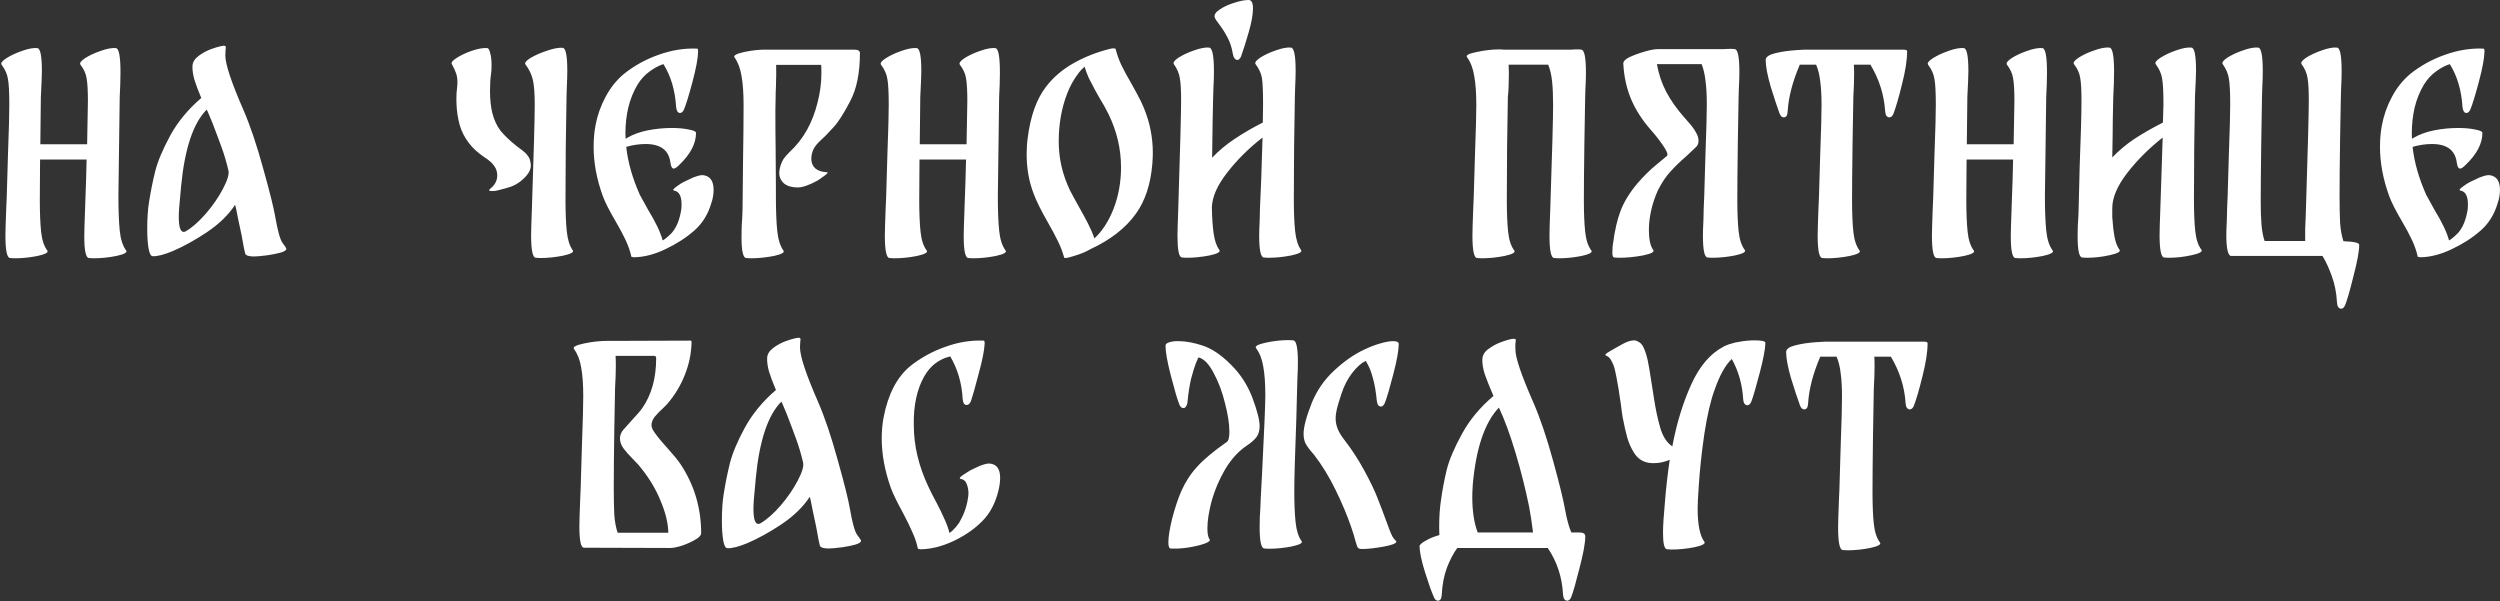 <?xml version="1.0" encoding="UTF-8"?> <svg xmlns="http://www.w3.org/2000/svg" width="1327" height="319" viewBox="0 0 1327 319" fill="none"><rect x="0" y="0" width="1327" height="319" fill="#333333" stroke="none"/><path d="M66.972 132.984C67.704 133.99 65.966 134.951 61.757 135.866C57.64 136.689 53.569 137.101 49.543 137.101L47.21 136.964C45.563 136.872 44.74 133.03 44.74 125.436C44.74 123.24 44.877 118.437 45.151 111.026C45.609 98.949 45.883 90.166 45.975 84.676H21.272C21.18 91.263 21.135 98.4 21.135 106.085C21.135 112.947 21.363 118.574 21.821 122.966C22.278 127.357 23.376 130.697 25.114 132.984C25.846 133.99 24.108 134.951 19.899 135.866C15.782 136.689 11.711 137.101 7.685 137.101L5.352 136.964C3.705 136.872 2.882 132.892 2.882 125.024C2.882 122.828 3.019 118.162 3.294 111.026L3.568 104.713C3.66 101.328 3.888 93.551 4.254 81.382C4.712 69.214 4.941 60.659 4.941 55.719C4.941 49.223 4.712 44.694 4.254 42.132C3.888 39.479 2.745 36.871 0.823 34.31C0.274 33.486 1.144 32.343 3.431 30.879C5.718 29.415 8.463 28.134 11.665 27.036C14.959 25.847 17.658 25.343 19.762 25.526C21.409 25.618 22.233 29.689 22.233 37.741C22.233 39.662 22.049 44.282 21.684 51.602L21.409 76.579H46.249L46.661 53.66C46.661 48.079 46.432 44.054 45.975 41.583C45.609 39.113 44.511 36.688 42.681 34.31C42.132 33.486 42.956 32.343 45.151 30.879C47.439 29.415 50.183 28.134 53.386 27.036C56.679 25.847 59.378 25.343 61.483 25.526C63.13 25.618 63.953 29.918 63.953 38.427C63.953 41.995 63.816 46.387 63.541 51.602L62.855 104.027C62.855 111.529 63.084 117.613 63.541 122.279C63.999 126.945 65.142 130.514 66.972 132.984ZM146.084 115.006C147.365 122.417 148.645 127.037 149.926 128.867C151.299 130.697 151.985 131.749 151.985 132.023C152.076 132.755 151.07 133.441 148.966 134.082C146.953 134.631 144.711 135.088 142.241 135.454C138.764 135.912 136.294 136.14 134.83 136.14C132.085 136.14 130.53 135.637 130.164 134.631C129.89 133.899 129.249 130.651 128.243 124.887C127.785 122.691 127.145 119.672 126.321 115.829C125.589 111.895 125.086 109.516 124.812 108.693C121.244 114.091 116.257 118.94 109.853 123.24C103.54 127.449 97.501 130.788 91.737 133.258C87.163 135.18 83.594 136.095 81.033 136.003C80.026 135.912 79.294 134.494 78.837 131.749C78.379 129.004 78.151 125.619 78.151 121.593C78.151 115.829 78.471 111.026 79.111 107.183C80.026 101.419 81.124 95.975 82.405 90.852C83.686 85.728 86.293 79.507 90.228 72.187C94.253 64.776 99.789 58.052 106.833 52.013C105.187 48.079 103.951 44.785 103.128 42.132C102.396 39.388 102.076 37.009 102.167 34.996C102.259 32.983 103.357 31.199 105.461 29.643C107.565 28.088 109.761 26.899 112.049 26.075C113.787 25.435 115.434 24.932 116.989 24.566C118.544 24.2 119.459 24.2 119.734 24.566C119.917 24.84 119.917 25.481 119.734 26.487C119.642 27.494 119.597 28.454 119.597 29.369C119.597 34.035 122.799 43.688 129.203 58.326C132.772 66.561 136.248 76.853 139.633 89.205C143.11 101.556 145.26 110.157 146.084 115.006ZM98.736 122.691C102.03 120.77 105.553 117.659 109.304 113.359C113.055 108.967 116.074 104.576 118.362 100.184C120.74 95.701 121.701 92.453 121.244 90.44C120.146 85.865 118.956 81.84 117.675 78.363C116.394 74.795 114.748 70.403 112.735 65.188L110.676 60.248C110.31 59.333 109.99 58.647 109.715 58.189C102.579 65.326 98.05 78.866 96.129 98.812L95.854 101.968C95.214 108.19 94.894 112.535 94.894 115.006C94.894 120.404 95.763 123.103 97.501 123.103C97.959 123.103 98.371 122.966 98.736 122.691ZM304.008 132.847C304.74 133.853 303.002 134.814 298.793 135.729C294.676 136.552 290.651 136.964 286.716 136.964L284.383 136.827C282.736 136.735 281.913 132.755 281.913 124.887C281.913 122.691 282.05 118.025 282.325 110.889C283.331 81.154 283.834 62.718 283.834 55.582C283.834 49.726 283.514 45.38 282.874 42.544C282.233 39.616 280.907 36.826 278.894 34.172C278.345 33.349 279.26 32.205 281.639 30.741C284.109 29.278 287.037 27.997 290.422 26.899C293.807 25.709 296.552 25.206 298.656 25.389C300.303 25.481 301.126 29.552 301.126 37.603C301.126 39.982 301.035 43.001 300.852 46.661L300.715 51.464C300.623 58.326 300.486 67.384 300.303 78.638C300.211 89.891 300.166 99.04 300.166 106.085C300.166 112.856 300.394 118.437 300.852 122.828C301.309 127.22 302.362 130.559 304.008 132.847ZM274.228 77.54C274.777 77.997 275.692 78.683 276.972 79.598C278.253 80.513 279.26 81.474 279.992 82.48C280.815 83.487 281.318 84.585 281.501 85.774C281.684 86.689 281.776 87.375 281.776 87.833C281.776 90.577 279.9 93.414 276.149 96.341C274.777 97.439 273.13 98.354 271.208 99.086C269.287 99.727 267 100.367 264.347 101.007C263.523 101.282 262.425 101.419 261.053 101.419C260.138 101.419 259.68 101.282 259.68 101.007C259.68 100.641 259.955 100.276 260.504 99.909C262.791 98.08 263.935 95.792 263.935 93.048C263.935 91.218 263.432 89.617 262.425 88.244C261.419 86.597 259.497 84.905 256.661 83.166L254.328 81.382C251.583 79.278 249.25 76.716 247.329 73.697C245.408 70.678 244.081 67.338 243.349 63.679C242.617 60.202 242.251 56.496 242.251 52.562C242.251 50.184 242.388 48.033 242.663 46.112C242.754 45.472 242.8 44.602 242.8 43.505C242.8 41.858 242.571 40.348 242.114 38.976C241.657 37.603 240.925 36.002 239.918 34.172C239.278 33.349 240.101 32.205 242.388 30.741C244.676 29.278 247.421 27.997 250.623 26.899C253.916 25.801 256.615 25.343 258.72 25.526C259.36 25.709 259.863 26.624 260.229 28.271C260.687 29.918 260.916 31.977 260.916 34.447C260.916 36.551 260.824 38.152 260.641 39.25C260.275 41.721 260.092 44.694 260.092 48.171C260.092 52.745 260.504 56.679 261.327 59.973C262.242 63.633 263.706 66.789 265.719 69.443C267.823 72.004 270.66 74.703 274.228 77.54ZM373.702 93.048C377.087 93.688 378.78 96.25 378.78 100.733C378.78 103.203 378.368 105.582 377.545 107.869C375.806 113.816 372.787 118.665 368.487 122.417C364.095 126.259 358.972 129.553 353.116 132.298C347.352 135.043 341.863 136.461 336.648 136.552C336.282 136.552 336.007 136.506 335.824 136.415C335.367 136.415 335.138 136.369 335.138 136.278C334.497 133.35 333.491 130.422 332.119 127.494C330.746 124.567 328.962 121.227 326.766 117.476C323.381 111.712 321.094 107.183 319.904 103.889C316.702 95.015 315.101 86.369 315.101 77.951C315.101 73.926 315.421 70.175 316.062 66.698C317.068 61.3 318.852 56.222 321.414 51.464C323.976 46.615 327.224 42.544 331.158 39.25C336.648 34.859 342.778 31.473 349.548 29.095C356.41 26.624 363.226 25.526 369.996 25.801C370.362 25.801 370.545 26.213 370.545 27.036V27.585C370.454 31.062 369.447 36.414 367.526 43.642C365.605 50.778 364.141 55.536 363.135 57.915C362.586 59.287 361.854 59.973 360.939 59.973C360.39 59.973 359.932 59.699 359.566 59.15C359.2 58.509 358.972 57.686 358.88 56.679C358.331 47.896 356.09 40.348 352.155 34.035C349.777 34.767 347.352 36.048 344.882 37.878C342.412 39.616 340.261 41.949 338.432 44.877C336.236 48.537 334.589 52.608 333.491 57.091C332.485 61.483 331.981 65.966 331.981 70.541C331.981 72.004 332.027 73.057 332.119 73.697L332.942 73.148C336.053 71.318 339.713 69.992 343.921 69.168C348.13 68.345 352.338 67.933 356.547 67.933C360.115 67.933 363.135 68.207 365.605 68.757C368.167 69.214 369.447 69.809 369.447 70.541C369.447 76.213 366.474 81.886 360.527 87.558C359.246 88.839 358.285 89.479 357.645 89.479C356.73 89.479 356.135 88.427 355.861 86.323C355.037 79.736 350.646 76.442 342.686 76.442C339.392 76.442 335.961 76.945 332.393 77.951C333.308 86.186 335.733 94.695 339.667 103.478L344.058 111.438C348.084 118.025 350.646 123.423 351.744 127.632C352.933 126.991 354.534 125.665 356.547 123.652C359.109 120.724 360.801 116.561 361.625 111.163C361.716 110.614 361.762 109.699 361.762 108.418C361.762 104.027 360.436 101.602 357.782 101.145C356.959 100.962 357.371 100.276 359.017 99.086C360.756 97.805 362.037 96.982 362.86 96.616C363.318 96.433 364.278 95.975 365.742 95.243C367.297 94.42 368.761 93.825 370.134 93.459C371.506 93.002 372.695 92.865 373.702 93.048ZM438.883 91.401C439.706 91.492 439.203 92.178 437.373 93.459C435.635 94.74 434.445 95.564 433.805 95.93C429.413 98.308 425.936 99.498 423.375 99.498C420.355 99.498 417.977 98.812 416.238 97.439C414.5 95.975 413.631 94.054 413.631 91.675C413.631 90.669 413.859 89.388 414.317 87.833C414.774 86.46 415.323 85.271 415.964 84.264C416.696 83.258 417.702 82.114 418.983 80.833C422.734 77.357 425.845 73.423 428.315 69.031C430.785 64.548 432.661 59.699 433.942 54.484C435.314 49.269 436.001 44.008 436.001 38.701C436.001 36.78 435.955 35.362 435.863 34.447H411.984C412.075 37.375 412.03 41.492 411.847 46.798C411.755 48.079 411.709 49.68 411.709 51.602L411.572 58.601C411.572 67.11 411.618 73.88 411.709 78.912L411.847 99.361V104.027C411.847 111.529 412.075 117.613 412.533 122.279C412.99 126.945 414.088 130.514 415.827 132.984C416.65 133.99 414.957 134.951 410.749 135.866C406.54 136.689 402.423 137.101 398.397 137.101L396.064 136.964C394.417 136.872 393.594 133.121 393.594 125.71C393.594 121.776 393.731 118.162 394.006 114.869L394.143 111.026C394.234 104.072 394.326 95.198 394.417 84.402C394.6 73.514 394.692 63.953 394.692 55.719C394.692 49.406 394.326 44.282 393.594 40.348C392.953 36.322 391.718 33.029 389.888 30.467C389.157 29.461 390.895 28.5 395.104 27.585C399.404 26.67 403.521 26.258 407.455 26.35H452.469H453.293C455.397 26.35 456.449 26.945 456.449 28.134C456.449 38.747 454.711 47.301 451.234 53.797C447.849 60.293 444.921 64.868 442.451 67.521C439.98 70.175 438.517 71.73 438.059 72.187L435.863 74.246C433.85 76.076 432.478 77.768 431.746 79.324C431.014 80.879 430.648 82.526 430.648 84.264C430.648 86.369 431.334 88.061 432.707 89.342C434.171 90.623 436.229 91.309 438.883 91.401ZM533.77 132.984C534.502 133.99 532.764 134.951 528.555 135.866C524.438 136.689 520.366 137.101 516.341 137.101L514.008 136.964C512.361 136.872 511.537 133.03 511.537 125.436C511.537 123.24 511.675 118.437 511.949 111.026C512.407 98.949 512.681 90.166 512.772 84.676H488.07C487.978 91.263 487.932 98.4 487.932 106.085C487.932 112.947 488.161 118.574 488.619 122.966C489.076 127.357 490.174 130.697 491.912 132.984C492.644 133.99 490.906 134.951 486.697 135.866C482.58 136.689 478.509 137.101 474.483 137.101L472.15 136.964C470.503 136.872 469.68 132.892 469.68 125.024C469.68 122.828 469.817 118.162 470.091 111.026L470.366 104.713C470.457 101.328 470.686 93.551 471.052 81.382C471.51 69.214 471.738 60.659 471.738 55.719C471.738 49.223 471.51 44.694 471.052 42.132C470.686 39.479 469.542 36.871 467.621 34.31C467.072 33.486 467.941 32.343 470.229 30.879C472.516 29.415 475.261 28.134 478.463 27.036C481.757 25.847 484.456 25.343 486.56 25.526C488.207 25.618 489.03 29.689 489.03 37.741C489.03 39.662 488.847 44.282 488.481 51.602L488.207 76.579H513.047L513.459 53.66C513.459 48.079 513.23 44.054 512.772 41.583C512.407 39.113 511.309 36.688 509.479 34.31C508.93 33.486 509.753 32.343 511.949 30.879C514.236 29.415 516.981 28.134 520.183 27.036C523.477 25.847 526.176 25.343 528.28 25.526C529.927 25.618 530.751 29.918 530.751 38.427C530.751 41.995 530.613 46.387 530.339 51.602L529.653 104.027C529.653 111.529 529.882 117.613 530.339 122.279C530.796 126.945 531.94 130.514 533.77 132.984ZM607.255 57.503C610.365 65.097 611.921 73.011 611.921 81.245C611.921 82.618 611.829 84.585 611.646 87.146C610.731 97.851 607.849 106.588 603 113.359C597.511 121.044 589.414 127.357 578.709 132.298C576.422 133.67 573.54 134.86 570.063 135.866C566.678 136.964 564.939 137.238 564.848 136.689C564.025 133.67 562.927 130.788 561.554 128.043C560.182 125.207 558.398 121.868 556.202 118.025C552.634 111.804 550.118 106.726 548.654 102.792C546.184 96.387 544.948 89.434 544.948 81.931C544.948 78.729 545.131 75.847 545.497 73.285C546.961 61.574 550.255 52.425 555.379 45.838C559.221 40.897 564.07 36.78 569.926 33.486C575.781 30.192 582.186 27.677 589.139 25.938C589.871 25.755 590.42 25.664 590.786 25.664C591.609 25.664 592.067 25.755 592.158 25.938C592.89 28.866 593.897 31.702 595.178 34.447C596.459 37.1 598.288 40.485 600.667 44.602C601.125 45.426 602.085 47.164 603.549 49.818C605.013 52.471 606.248 55.033 607.255 57.503ZM591.061 110.889C593.714 104.027 595.04 96.662 595.04 88.793C595.04 79.004 592.799 69.534 588.316 60.385C586.852 57.457 585.342 54.758 583.787 52.288C583.421 51.647 582.597 50.184 581.317 47.896C580.036 45.517 578.892 43.322 577.886 41.309C576.971 39.205 576.239 37.237 575.69 35.407C574.5 36.414 573.494 37.466 572.671 38.564C570.017 42.041 567.959 45.7 566.495 49.543C563.476 57.32 561.966 65.829 561.966 75.069C561.966 84.127 563.979 92.819 568.004 101.145C568.736 102.609 570.429 105.719 573.082 110.477C574.546 113.039 576.01 115.738 577.474 118.574C578.938 121.41 580.081 124.063 580.905 126.534C585.022 122.783 588.407 117.568 591.061 110.889ZM654.377 28.546C653.828 25.16 652.867 22.233 651.495 19.762C650.214 17.292 648.658 14.868 646.829 12.489C645.731 11.116 645.044 10.018 644.77 9.195C644.404 7.823 645.273 6.45 647.377 5.078C649.482 3.614 652.044 2.425 655.063 1.51C658.082 0.503 660.644 7.39767e-05 662.748 7.39767e-05C664.304 7.39767e-05 665.081 1.464 665.081 4.392C665.081 7.594 664.349 11.757 662.885 16.88C661.422 22.004 660.049 26.35 658.768 29.918C658.219 31.199 657.533 31.839 656.71 31.839C656.252 31.839 655.795 31.565 655.337 31.016C654.88 30.467 654.56 29.643 654.377 28.546ZM690.608 132.709C691.339 133.716 689.601 134.677 685.392 135.591C681.275 136.415 677.204 136.827 673.178 136.827L670.845 136.689C669.198 136.598 668.375 132.709 668.375 125.024C668.375 123.011 668.466 120.267 668.649 116.79L668.787 110.751C669.244 101.968 669.702 89.388 670.159 73.011C662.84 78.683 656.572 84.905 651.357 91.675C646.142 98.354 643.443 104.484 643.26 110.065C643.352 115.555 643.672 120.221 644.221 124.063C644.77 127.815 645.776 130.697 647.24 132.709C647.972 133.716 646.234 134.677 642.025 135.591C637.817 136.415 633.745 136.827 629.811 136.827L627.478 136.689C626.563 136.598 625.923 135.546 625.557 133.533C625.191 131.52 625.008 128.73 625.008 125.161C625.008 122.966 625.145 118.162 625.419 110.751C626.426 79.004 626.929 59.836 626.929 53.248C626.929 47.759 626.7 43.825 626.243 41.446C625.877 38.976 624.825 36.505 623.086 34.035C622.537 33.212 623.361 32.068 625.557 30.604C627.844 29.14 630.589 27.859 633.791 26.762C637.085 25.572 639.784 25.069 641.888 25.252C643.535 25.526 644.358 29.781 644.358 38.015C644.358 40.394 644.267 43.322 644.084 46.798L643.947 51.327C643.764 56.817 643.581 67.613 643.398 83.715C646.874 80.056 650.808 76.762 655.2 73.834C659.683 70.815 664.715 67.887 670.296 65.051L670.434 55.444C670.434 48.857 670.251 44.282 669.885 41.721C669.519 39.159 668.375 36.597 666.454 34.035C665.905 33.212 666.728 32.068 668.924 30.604C671.211 29.14 673.956 27.859 677.158 26.762C680.452 25.572 683.151 25.069 685.255 25.252C686.902 25.435 687.726 29.552 687.726 37.603C687.726 39.982 687.634 43.001 687.451 46.661L687.314 51.327C687.222 58.189 687.085 67.247 686.902 78.5C686.811 89.754 686.765 98.903 686.765 105.948C686.765 112.718 686.994 118.299 687.451 122.691C687.909 127.083 688.961 130.422 690.608 132.709ZM844.697 132.984C845.429 133.99 843.691 134.951 839.482 135.866C835.365 136.689 831.294 137.101 827.268 137.101L824.935 136.964C823.288 136.872 822.465 132.892 822.465 125.024C822.465 122.828 822.602 118.162 822.876 111.026C823.883 81.291 824.386 62.855 824.386 55.719C824.386 50.687 824.203 46.478 823.837 43.093C823.471 39.708 822.785 36.78 821.778 34.31H800.781L800.918 38.701C800.918 43.825 800.735 48.125 800.369 51.602C800.278 58.372 800.14 67.384 799.957 78.638C799.866 89.8 799.82 98.949 799.82 106.085C799.82 112.947 800.049 118.574 800.506 122.966C800.964 127.357 802.062 130.697 803.8 132.984C804.532 133.99 802.794 134.951 798.585 135.866C794.468 136.689 790.397 137.101 786.371 137.101L784.038 136.964C782.391 136.872 781.568 132.892 781.568 125.024C781.568 122.828 781.705 118.162 781.979 111.026L782.254 104.713C782.345 101.328 782.574 93.551 782.94 81.382C783.397 69.214 783.626 60.659 783.626 55.719C783.626 49.497 783.26 44.374 782.528 40.348C781.888 36.322 780.607 32.983 778.686 30.33C777.954 29.323 779.692 28.408 783.901 27.585C788.109 26.67 792.181 26.213 796.115 26.213L798.448 26.35H834.404C835.045 26.258 835.914 26.213 837.012 26.213C838.11 26.213 838.887 26.258 839.345 26.35C840.992 26.441 841.815 30.513 841.815 38.564C841.815 40.943 841.724 43.779 841.541 47.073L841.403 51.602C841.312 54.529 841.175 62.581 840.992 75.756C840.809 88.839 840.717 98.949 840.717 106.085C840.717 112.947 840.946 118.574 841.403 122.966C841.861 127.357 842.959 130.697 844.697 132.984ZM926.145 132.709C926.877 133.716 925.138 134.677 920.93 135.591C916.813 136.415 912.741 136.827 908.716 136.827L906.383 136.689C904.736 136.598 903.912 132.709 903.912 125.024C903.912 123.011 904.004 120.267 904.187 116.79L904.324 110.751L904.598 104.438C904.69 101.053 904.919 93.276 905.285 81.108C905.742 68.939 905.971 60.385 905.971 55.444C905.971 50.504 905.742 46.341 905.285 42.956C904.919 39.57 904.232 36.597 903.226 34.035H879.484C880.399 39.25 882.046 44.145 884.424 48.72C886.803 53.203 889.914 57.64 893.757 62.032C894.214 62.581 895.175 63.679 896.639 65.326C898.103 66.972 899.292 68.619 900.207 70.266C901.122 71.821 901.579 73.285 901.579 74.658C901.579 76.03 901.168 77.128 900.344 77.951C899.978 78.317 898.286 79.918 895.266 82.755C891.881 85.683 888.999 88.473 886.62 91.126C884.241 93.688 882.046 96.982 880.033 101.007C878.477 104.393 877.288 107.915 876.465 111.575C875.641 115.234 875.229 118.711 875.229 122.005C875.229 127.037 876.007 130.605 877.563 132.709C878.294 133.716 876.465 134.677 872.073 135.591C867.681 136.415 863.427 136.827 859.31 136.827L856.977 136.689C856.062 136.689 855.696 135.5 855.879 133.121C855.879 131.657 855.97 130.468 856.153 129.553C857.068 122.417 858.441 116.47 860.27 111.712C862.192 106.863 865.12 102.105 869.054 97.439C872.347 93.597 875.733 90.257 879.209 87.421C882.686 84.585 884.562 83.029 884.836 82.755C885.477 82.023 884.79 80.193 882.778 77.265C880.765 74.338 878.615 71.593 876.327 69.031C871.661 63.724 868.139 58.235 865.76 52.562C863.381 46.89 862.009 40.623 861.643 33.761C861.551 32.205 863.61 30.65 867.819 29.095C872.027 27.539 875.458 26.579 878.111 26.213C878.843 26.121 879.438 26.075 879.896 26.075C880.353 26.075 880.628 26.075 880.719 26.075H915.166C915.989 25.984 917.179 25.938 918.734 25.938C919.649 25.938 920.335 25.984 920.793 26.075C922.439 26.167 923.263 30.238 923.263 38.29C923.263 40.668 923.171 43.505 922.988 46.798L922.851 51.327C922.76 54.255 922.622 62.306 922.439 75.481C922.256 88.564 922.165 98.674 922.165 105.811C922.165 112.673 922.394 118.299 922.851 122.691C923.309 127.083 924.407 130.422 926.145 132.709ZM1010.24 26.35C1011.61 26.35 1012.3 26.624 1012.3 27.173C1012.3 31.839 1011.38 37.741 1009.55 44.877C1007.82 51.922 1006.31 57.091 1005.03 60.385C1004.48 61.666 1003.74 62.306 1002.83 62.306C1002.28 62.306 1001.78 62.032 1001.32 61.483C1000.95 60.934 1000.73 60.11 1000.63 59.013C1000.09 50.321 997.478 42.087 992.812 34.31H984.028C984.12 35.408 984.166 37.1 984.166 39.388C984.166 42.59 984.028 46.661 983.754 51.602C983.662 54.529 983.525 62.581 983.342 75.756C983.159 88.839 983.068 98.949 983.068 106.085C983.068 112.947 983.296 118.574 983.754 122.966C984.211 127.357 985.309 130.697 987.048 132.984C987.78 133.99 986.041 134.951 981.833 135.866C977.715 136.689 973.644 137.101 969.618 137.101L967.285 136.964C965.638 136.872 964.815 132.892 964.815 125.024C964.815 122.828 964.952 118.162 965.227 111.026L965.501 104.713C965.593 101.328 965.821 93.551 966.187 81.382C966.645 69.214 966.874 60.659 966.874 55.719C966.874 50.687 966.645 46.524 966.187 43.23C965.821 39.845 965.089 36.871 963.992 34.31H955.346C951.503 43.276 949.353 51.51 948.895 59.013C948.804 61.208 948.118 62.306 946.837 62.306C945.922 62.306 945.19 61.666 944.641 60.385C943.269 56.634 941.667 51.785 939.838 45.838C938.099 39.799 937.23 35.133 937.23 31.839C937.23 30.284 938.877 29.095 942.171 28.271C945.464 27.448 949.17 26.899 953.287 26.624C957.404 26.35 959.463 26.258 959.463 26.35H1010.24ZM1089.56 132.984C1090.29 133.99 1088.55 134.951 1084.34 135.866C1080.23 136.689 1076.15 137.101 1072.13 137.101L1069.8 136.964C1068.15 136.872 1067.33 133.03 1067.33 125.436C1067.33 123.24 1067.46 118.437 1067.74 111.026C1068.19 98.949 1068.47 90.166 1068.56 84.676H1043.86C1043.77 91.263 1043.72 98.4 1043.72 106.085C1043.72 112.947 1043.95 118.574 1044.41 122.966C1044.86 127.357 1045.96 130.697 1047.7 132.984C1048.43 133.99 1046.69 134.951 1042.49 135.866C1038.37 136.689 1034.3 137.101 1030.27 137.101L1027.94 136.964C1026.29 136.872 1025.47 132.892 1025.47 125.024C1025.47 122.828 1025.61 118.162 1025.88 111.026L1026.15 104.713C1026.25 101.328 1026.47 93.551 1026.84 81.382C1027.3 69.214 1027.53 60.659 1027.53 55.719C1027.53 49.223 1027.3 44.694 1026.84 42.132C1026.47 39.479 1025.33 36.871 1023.41 34.31C1022.86 33.486 1023.73 32.343 1026.02 30.879C1028.3 29.415 1031.05 28.134 1034.25 27.036C1037.54 25.847 1040.24 25.343 1042.35 25.526C1043.99 25.618 1044.82 29.689 1044.82 37.741C1044.82 39.662 1044.64 44.282 1044.27 51.602L1043.99 76.579H1068.84L1069.25 53.66C1069.25 48.079 1069.02 44.054 1068.56 41.583C1068.19 39.113 1067.1 36.688 1065.27 34.31C1064.72 33.486 1065.54 32.343 1067.74 30.879C1070.02 29.415 1072.77 28.134 1075.97 27.036C1079.27 25.847 1081.96 25.343 1084.07 25.526C1085.72 25.618 1086.54 29.918 1086.54 38.427C1086.54 41.995 1086.4 46.387 1086.13 51.602L1085.44 104.027C1085.44 111.529 1085.67 117.613 1086.13 122.279C1086.58 126.945 1087.73 130.514 1089.56 132.984ZM1168.53 132.572C1169.26 133.579 1167.53 134.539 1163.32 135.454C1159.2 136.369 1155.13 136.827 1151.1 136.827L1148.77 136.689C1147.12 136.598 1146.3 132.572 1146.3 124.612C1146.3 122.508 1146.44 117.888 1146.71 110.751L1147.95 73.011C1140.63 78.775 1134.31 85.088 1129.01 91.95C1123.79 98.812 1121.19 104.987 1121.19 110.477V115.28C1121.46 119.397 1121.87 122.92 1122.42 125.848C1122.97 128.684 1123.84 130.925 1125.03 132.572C1125.76 133.579 1124.02 134.539 1119.81 135.454C1115.7 136.369 1111.62 136.827 1107.6 136.827L1105.27 136.689C1103.62 136.598 1102.8 132.801 1102.8 125.299C1102.8 121.547 1102.93 118.025 1103.21 114.731L1103.34 110.751C1103.34 109.013 1103.53 101.556 1103.89 88.382C1104.53 71.913 1104.85 60.248 1104.85 53.386C1104.85 47.805 1104.63 43.779 1104.17 41.309C1103.8 38.839 1102.7 36.414 1100.87 34.035C1100.32 33.212 1101.15 32.068 1103.34 30.604C1105.63 29.14 1108.38 27.859 1111.58 26.762C1114.87 25.572 1117.57 25.069 1119.68 25.252C1121.32 25.343 1122.15 29.643 1122.15 38.152C1122.15 41.629 1122.01 45.975 1121.73 51.19C1121.73 51.007 1121.64 55.261 1121.46 63.953C1121.46 68.07 1121.37 74.612 1121.19 83.578C1124.66 79.918 1128.6 76.625 1132.99 73.697C1137.47 70.769 1142.5 67.887 1148.08 65.051L1148.36 55.444C1148.36 48.948 1148.13 44.419 1147.67 41.858C1147.31 39.205 1146.16 36.597 1144.24 34.035C1143.69 33.212 1144.56 32.068 1146.85 30.604C1149.14 29.14 1151.88 27.859 1155.08 26.762C1158.38 25.572 1161.08 25.069 1163.18 25.252C1164.83 25.343 1165.65 29.415 1165.65 37.466C1165.65 39.296 1165.47 43.871 1165.1 51.19C1165.01 57.96 1164.87 66.972 1164.69 78.226C1164.6 89.479 1164.55 98.674 1164.55 105.811C1164.55 112.673 1164.78 118.299 1165.24 122.691C1165.7 126.991 1166.79 130.285 1168.53 132.572ZM1243.9 128.043C1249.48 128.226 1252.27 128.867 1252.27 129.965C1252.27 133.258 1251.27 138.748 1249.26 146.433C1247.33 154.21 1245.87 159.334 1244.86 161.804C1244.31 163.176 1243.58 163.863 1242.67 163.863C1242.12 163.863 1241.62 163.588 1241.16 163.039C1240.79 162.49 1240.56 161.667 1240.47 160.569C1240.2 155.445 1239.28 150.779 1237.73 146.571C1236.26 142.453 1234.62 138.885 1232.79 135.866H1186.4H1184.2C1182.56 135.591 1181.73 131.84 1181.73 124.612C1181.73 122.874 1181.83 120.267 1182.01 116.79L1182.15 110.751L1182.42 104.438C1182.51 101.053 1182.74 93.276 1183.11 81.108C1183.56 68.939 1183.79 60.385 1183.79 55.444C1183.79 48.948 1183.56 44.419 1183.11 41.858C1182.74 39.205 1181.64 36.597 1179.81 34.035C1179.26 33.212 1180.09 32.068 1182.28 30.604C1184.57 29.14 1187.31 27.859 1190.52 26.762C1193.81 25.572 1196.51 25.069 1198.61 25.252C1200.26 25.343 1201.08 29.552 1201.08 37.878C1201.08 40.257 1200.99 43.184 1200.81 46.661L1200.67 51.327C1200.58 54.255 1200.44 62.672 1200.26 76.579C1200.08 90.486 1199.99 100.55 1199.99 106.771C1199.99 111.712 1200.12 115.875 1200.4 119.26C1200.67 122.554 1201.22 125.436 1202.05 127.906H1223.59C1223.5 123.972 1223.59 119.626 1223.87 114.869L1224 110.751C1225.01 79.004 1225.51 59.836 1225.51 53.248C1225.51 47.759 1225.28 43.779 1224.83 41.309C1224.46 38.839 1223.41 36.414 1221.67 34.035C1221.12 33.212 1221.94 32.068 1224.14 30.604C1226.43 29.14 1229.17 27.859 1232.37 26.762C1235.67 25.572 1238.37 25.069 1240.47 25.252C1242.12 25.343 1242.94 29.552 1242.94 37.878C1242.94 40.257 1242.85 43.184 1242.67 46.661L1242.53 51.327C1242.44 54.163 1242.3 61.62 1242.12 73.697C1241.94 85.774 1241.84 95.792 1241.84 103.752C1241.84 109.699 1241.94 114.548 1242.12 118.299C1242.39 122.051 1242.99 125.299 1243.9 128.043ZM1321.91 93.048C1325.29 93.688 1326.98 96.25 1326.98 100.733C1326.98 103.203 1326.57 105.582 1325.75 107.869C1324.01 113.816 1320.99 118.665 1316.69 122.417C1312.3 126.259 1307.18 129.553 1301.32 132.298C1295.56 135.043 1290.07 136.461 1284.85 136.552C1284.49 136.552 1284.21 136.506 1284.03 136.415C1283.57 136.415 1283.34 136.369 1283.34 136.278C1282.7 133.35 1281.69 130.422 1280.32 127.494C1278.95 124.567 1277.17 121.227 1274.97 117.476C1271.59 111.712 1269.3 107.183 1268.11 103.889C1264.91 95.015 1263.3 86.369 1263.3 77.951C1263.3 73.926 1263.63 70.175 1264.27 66.698C1265.27 61.3 1267.06 56.222 1269.62 51.464C1272.18 46.615 1275.43 42.544 1279.36 39.25C1284.85 34.859 1290.98 31.473 1297.75 29.095C1304.61 26.624 1311.43 25.526 1318.2 25.801C1318.57 25.801 1318.75 26.213 1318.75 27.036V27.585C1318.66 31.062 1317.65 36.414 1315.73 43.642C1313.81 50.778 1312.34 55.536 1311.34 57.915C1310.79 59.287 1310.06 59.973 1309.14 59.973C1308.59 59.973 1308.14 59.699 1307.77 59.15C1307.4 58.509 1307.18 57.686 1307.08 56.679C1306.54 47.896 1304.29 40.348 1300.36 34.035C1297.98 34.767 1295.56 36.048 1293.09 37.878C1290.62 39.616 1288.47 41.949 1286.64 44.877C1284.44 48.537 1282.79 52.608 1281.69 57.091C1280.69 61.483 1280.19 65.966 1280.19 70.541C1280.19 72.004 1280.23 73.057 1280.32 73.697L1281.15 73.148C1284.26 71.318 1287.92 69.992 1292.12 69.168C1296.33 68.345 1300.54 67.933 1304.75 67.933C1308.32 67.933 1311.34 68.207 1313.81 68.757C1316.37 69.214 1317.65 69.809 1317.65 70.541C1317.65 76.213 1314.68 81.886 1308.73 87.558C1307.45 88.839 1306.49 89.479 1305.85 89.479C1304.93 89.479 1304.34 88.427 1304.06 86.323C1303.24 79.736 1298.85 76.442 1290.89 76.442C1287.6 76.442 1284.17 76.945 1280.6 77.951C1281.51 86.186 1283.94 94.695 1287.87 103.478L1292.26 111.438C1296.29 118.025 1298.85 123.423 1299.95 127.632C1301.14 126.991 1302.74 125.665 1304.75 123.652C1307.31 120.724 1309.01 116.561 1309.83 111.163C1309.92 110.614 1309.97 109.699 1309.97 108.418C1309.97 104.027 1308.64 101.602 1305.99 101.145C1305.16 100.962 1305.57 100.276 1307.22 99.086C1308.96 97.805 1310.24 96.982 1311.06 96.616C1311.52 96.433 1312.48 95.975 1313.95 95.243C1315.5 94.42 1316.97 93.825 1318.34 93.459C1319.71 93.002 1320.9 92.865 1321.91 93.048ZM361.056 246.126C368.466 257.197 372.172 269.503 372.172 283.043C372.172 284.141 371.12 285.285 369.015 286.474C367.003 287.664 364.67 288.716 362.016 289.631C359.363 290.454 357.259 290.866 355.703 290.866L310.003 290.729C308.356 290.82 307.533 287.023 307.533 279.338C307.533 277.325 307.67 272.751 307.944 265.614L308.219 259.164C308.31 255.87 308.539 248.139 308.905 235.971C309.362 223.802 309.591 215.293 309.591 210.444C309.591 204.04 309.225 198.916 308.493 195.074C307.853 191.139 306.572 187.846 304.651 185.192C303.919 184.186 305.703 183.225 310.003 182.31C314.303 181.396 318.466 180.938 322.492 180.938H327.02L366.682 180.801L367.094 181.213C367.003 187.343 365.813 193.244 363.526 198.916C361.33 204.589 358.174 209.804 354.056 214.561L352.135 216.483C350.214 218.221 348.658 219.822 347.469 221.286C346.371 222.75 345.822 224.214 345.822 225.678C345.822 226.41 346.051 227.233 346.508 228.148C347.881 230.435 350.397 233.592 354.056 237.618C357.35 241.277 359.683 244.113 361.056 246.126ZM354.743 282.769C354.651 277.645 353.233 271.881 350.488 265.477C347.835 258.981 343.947 252.714 338.823 246.675L336.078 243.793C333.882 241.597 332.144 239.63 330.863 237.892C329.674 236.154 329.079 234.415 329.079 232.677C329.079 231.122 329.628 229.658 330.726 228.285C331.183 227.736 332.693 226.044 335.255 223.207C338.183 220.097 340.104 217.855 341.019 216.483C345.868 209.438 348.292 200.655 348.292 190.133C348.292 189.493 348.109 189.127 347.743 189.035C347.377 188.852 346.92 188.806 346.371 188.898C345.914 188.898 345.593 188.898 345.41 188.898H327.295H326.746C326.837 189.996 326.883 191.688 326.883 193.976C326.883 197.178 326.746 201.249 326.472 206.19C326.38 209.026 326.243 216.483 326.06 228.56C325.877 240.637 325.785 250.655 325.785 258.615C325.785 264.562 325.877 269.411 326.06 273.162C326.334 276.913 326.929 280.116 327.844 282.769H354.743ZM451.117 270.006C452.398 277.417 453.679 282.037 454.96 283.867C456.332 285.697 457.018 286.749 457.018 287.023C457.11 287.755 456.103 288.441 453.999 289.082C451.986 289.631 449.745 290.088 447.274 290.454C443.798 290.912 441.327 291.14 439.864 291.14C437.119 291.14 435.563 290.637 435.197 289.631C434.923 288.899 434.283 285.651 433.276 279.887C432.819 277.691 432.178 274.672 431.355 270.829C430.623 266.895 430.12 264.516 429.845 263.693C426.277 269.091 421.291 273.94 414.886 278.24C408.573 282.449 402.535 285.788 396.771 288.258C392.196 290.18 388.628 291.095 386.066 291.003C385.06 290.912 384.328 289.494 383.87 286.749C383.413 284.004 383.184 280.619 383.184 276.593C383.184 270.829 383.504 266.026 384.145 262.183C385.06 256.419 386.158 250.975 387.439 245.852C388.719 240.728 391.327 234.507 395.261 227.187C399.287 219.777 404.822 213.052 411.867 207.013C410.22 203.079 408.985 199.785 408.162 197.132C407.43 194.387 407.109 192.009 407.201 189.996C407.292 187.983 408.39 186.199 410.495 184.644C412.599 183.088 414.795 181.899 417.082 181.075C418.82 180.435 420.467 179.932 422.023 179.566C423.578 179.2 424.493 179.2 424.767 179.566C424.95 179.84 424.95 180.481 424.767 181.487C424.676 182.493 424.63 183.454 424.63 184.369C424.63 189.035 427.832 198.688 434.237 213.326C437.805 221.561 441.282 231.854 444.667 244.205C448.144 256.556 450.294 265.157 451.117 270.006ZM403.77 277.691C407.064 275.77 410.586 272.659 414.337 268.359C418.088 263.967 421.108 259.576 423.395 255.184C425.774 250.701 426.734 247.453 426.277 245.44C425.179 240.865 423.99 236.84 422.709 233.363C421.428 229.795 419.781 225.403 417.768 220.188L415.71 215.248C415.344 214.333 415.023 213.647 414.749 213.189C407.613 220.325 403.084 233.866 401.162 253.812L400.888 256.968C400.247 263.19 399.927 267.535 399.927 270.006C399.927 275.404 400.796 278.103 402.535 278.103C402.992 278.103 403.404 277.966 403.77 277.691ZM525.934 246.126C529.228 246.675 530.875 249.191 530.875 253.674C530.875 255.596 530.601 257.746 530.052 260.125C528.405 266.987 525.523 272.476 521.406 276.593C517.38 280.71 512.302 284.233 506.172 287.161C500.134 289.997 494.324 291.461 488.743 291.552C488.377 291.552 488.102 291.506 487.919 291.415C487.462 291.415 487.233 291.369 487.233 291.278C486.593 288.258 485.632 285.376 484.351 282.632C483.162 279.795 481.424 276.227 479.136 271.927C476.025 266.255 473.921 261.909 472.823 258.889C469.621 249.832 468.02 241.094 468.02 232.677C468.02 228.834 468.34 225.175 468.981 221.698C471.359 209.255 476.117 200.106 483.253 194.25C488.834 189.859 495.01 186.473 501.781 184.095C508.551 181.624 515.321 180.526 522.092 180.801C522.458 180.801 522.641 181.167 522.641 181.899V182.036V182.585C522.458 186.062 521.406 191.322 519.484 198.367C517.654 205.412 516.282 210.261 515.367 212.915C514.818 214.287 514.04 214.973 513.034 214.973C511.845 214.973 511.158 213.875 510.976 211.679C510.518 203.354 508.322 195.851 504.388 189.172C498.35 190.636 493.729 194.204 490.527 199.877C486.684 206.739 484.854 215.293 485.037 225.541C485.037 236.52 487.645 247.499 492.86 258.478C493.866 260.674 495.239 263.373 496.977 266.575C498.899 270.234 500.362 273.254 501.369 275.633C502.467 277.92 503.336 280.344 503.976 282.906C504.983 282.266 506.081 281.259 507.27 279.887C508.459 278.515 509.329 277.234 509.878 276.044C512.073 272.11 513.446 267.764 513.995 263.007C514.178 261.085 513.949 259.21 513.309 257.38C512.76 255.55 511.662 254.498 510.015 254.223C508.917 254.04 509.42 253.263 511.524 251.89C513.629 250.518 514.772 249.786 514.955 249.694C515.413 249.512 516.374 249.054 517.837 248.322C519.393 247.499 520.857 246.904 522.229 246.538C523.693 246.081 524.928 245.943 525.934 246.126ZM687.005 260.399C687.005 267.169 687.234 272.751 687.691 277.142C688.149 281.534 689.201 284.873 690.848 287.161C691.671 288.167 689.979 289.128 685.77 290.043C681.561 290.866 677.444 291.278 673.418 291.278L671.085 291.14C669.439 291.049 668.615 287.252 668.615 279.75C668.615 275.998 668.752 272.476 669.027 269.182L669.164 265.202L669.987 249.694C671.085 227.736 671.634 214.47 671.634 209.895C671.634 203.582 671.268 198.459 670.536 194.525C669.896 190.591 668.615 187.343 666.694 184.781C665.962 183.774 667.654 182.814 671.772 181.899C675.98 180.984 680.097 180.526 684.123 180.526L686.456 180.664C688.103 180.755 688.926 184.644 688.926 192.329C688.926 194.708 688.835 197.635 688.652 201.112L688.515 205.778L688.103 221.972C687.371 241.369 687.005 254.178 687.005 260.399ZM713.08 232.814C717.289 238.212 720.949 243.793 724.059 249.557C727.17 255.23 729.457 259.942 730.921 263.693C732.385 267.352 734.261 272.293 736.548 278.515C737.92 282.449 739.018 284.919 739.842 285.925C740.757 286.84 741.214 287.344 741.214 287.435C741.214 288.441 738.881 289.356 734.215 290.18C729.64 291.003 725.889 291.415 722.961 291.415C721.864 291.415 721.132 291.186 720.766 290.729C720.4 290.18 719.942 288.899 719.393 286.886C718.936 284.965 718.204 282.586 717.197 279.75C715.185 273.803 712.44 267.261 708.963 260.125C705.486 252.988 701.644 246.721 697.435 241.323C696.978 240.774 696.2 239.859 695.102 238.578C694.004 237.206 693.181 235.879 692.632 234.598C692.174 233.317 691.946 231.854 691.946 230.207C691.946 226.638 693.409 221.149 696.337 213.738C698.991 207.242 702.925 201.57 708.14 196.721C713.446 191.78 718.753 188.075 724.059 185.604C726.896 184.232 729.732 183.134 732.568 182.31C735.404 181.487 737.692 181.075 739.43 181.075C741.443 181.075 742.449 181.579 742.449 182.585C742.449 185.879 741.489 191.231 739.567 198.642C737.646 206.053 736.182 211.039 735.176 213.601C734.627 215.065 733.895 215.797 732.98 215.797C732.431 215.797 731.928 215.522 731.47 214.973C731.104 214.333 730.876 213.509 730.784 212.503C730.327 207.745 729.64 203.811 728.725 200.7C727.902 197.59 727.033 195.257 726.118 193.701C725.295 192.054 724.883 191.368 724.883 191.643C722.595 192.649 720.217 194.753 717.746 197.956C715.276 201.158 713.355 204.909 711.982 209.209C710.884 212.503 710.107 215.065 709.649 216.895C709.192 218.724 708.963 220.508 708.963 222.247C708.963 225.724 710.336 229.246 713.08 232.814ZM638.285 183.408C643.135 184.964 648.121 188.303 653.244 193.427C658.368 198.459 662.211 204.36 664.772 211.131C667.334 217.992 668.615 223.025 668.615 226.227C668.615 228.514 668.066 230.435 666.968 231.991C665.87 233.455 664.086 235.01 661.616 236.657C657.316 239.585 653.565 243.702 650.362 249.008C647.252 254.315 644.873 259.85 643.226 265.614C641.671 271.378 640.893 276.319 640.893 280.436C640.893 283.272 641.259 285.193 641.991 286.2C642.631 286.932 641.671 287.755 639.109 288.67C636.639 289.494 633.619 290.18 630.051 290.729C626.483 291.186 623.601 291.323 621.405 291.14C620.582 291.14 620.17 290.043 620.17 287.847C620.17 284.919 620.856 280.665 622.229 275.084C623.692 269.503 625.294 264.699 627.032 260.674C629.228 255.733 632.064 251.387 635.541 247.636C639.017 243.793 644.232 239.447 651.186 234.598C652.101 233.958 652.558 232.128 652.558 229.109C652.558 224.992 651.781 219.96 650.225 214.013C648.761 207.974 646.748 202.622 644.187 197.956C641.716 193.198 639.063 190.453 636.227 189.721C636.227 189.447 635.769 190.408 634.854 192.603C634.031 194.708 633.162 197.498 632.247 200.975C631.424 204.452 630.783 208.569 630.326 213.326C630.234 214.333 629.96 215.156 629.502 215.797C629.136 216.346 628.679 216.62 628.13 216.62C627.215 216.62 626.483 215.934 625.934 214.561C624.928 212 623.464 207.013 621.542 199.603C619.621 192.192 618.66 186.839 618.66 183.546C618.66 182.722 619.255 182.128 620.444 181.762C621.634 181.304 623.235 181.075 625.248 181.075C629.273 181.075 633.619 181.853 638.285 183.408ZM838.299 282.632C840.404 282.632 841.456 283.318 841.456 284.69V284.827C841.456 288.213 840.45 293.748 838.437 301.433C836.515 309.119 835.052 314.242 834.045 316.804C833.496 318.176 832.764 318.863 831.849 318.863C831.3 318.863 830.797 318.588 830.34 318.039C829.974 317.49 829.745 316.667 829.653 315.569C829.196 306.42 826.497 298.185 821.556 290.866H773.523C771.51 293.611 769.68 297.087 768.033 301.296C766.478 305.505 765.563 310.262 765.289 315.569C765.197 317.765 764.511 318.863 763.23 318.863C762.315 318.863 761.583 318.176 761.034 316.804C759.753 313.876 758.198 309.485 756.368 303.629C754.538 297.774 753.578 293.199 753.486 289.905C753.486 289.814 753.486 289.722 753.486 289.631C753.578 289.539 753.623 289.494 753.623 289.494C754.081 288.67 755.27 287.755 757.192 286.749C759.113 285.651 761.4 284.736 764.054 284.004C763.962 283.089 763.916 281.625 763.916 279.612C763.916 274.306 764.237 269.594 764.877 265.477C765.609 260.17 766.615 254.818 767.896 249.42C769.269 244.022 771.968 237.663 775.993 230.344C780.019 222.933 785.6 216.208 792.736 210.17C790.632 205.321 789.077 201.432 788.07 198.505C787.155 195.577 786.744 192.969 786.835 190.682C786.927 188.486 788.025 186.656 790.129 185.192C792.233 183.637 794.429 182.448 796.716 181.624C799.919 180.435 802.16 179.84 803.441 179.84C804.081 179.84 804.447 179.977 804.539 180.252C804.63 180.435 804.585 181.075 804.402 182.173C804.31 183.18 804.31 184.369 804.402 185.741C804.402 189.95 807.604 199.328 814.008 213.875C817.577 222.11 821.053 232.402 824.438 244.754C827.824 257.105 829.928 265.706 830.751 270.555C831.666 275.587 832.764 279.612 834.045 282.632H838.299ZM781.757 257.105C781.574 259.85 781.483 262 781.483 263.556C781.483 271.332 782.444 277.691 784.365 282.632H813.734C813.093 277.417 812.407 272.888 811.675 269.045C809.662 259.255 807.238 249.649 804.402 240.225C801.565 230.71 798.638 222.75 795.618 216.346C788.116 224.214 783.496 237.801 781.757 257.105ZM922.935 181.487C925.679 180.938 928.516 180.664 931.444 180.664C935.195 180.664 937.07 181.121 937.07 182.036C936.979 185.33 935.972 190.636 934.051 197.956C932.13 205.275 930.666 210.307 929.659 213.052C929.11 214.424 928.379 215.11 927.464 215.11C926.915 215.11 926.411 214.836 925.954 214.287C925.588 213.738 925.359 212.915 925.268 211.817C924.81 204.04 922.797 196.949 919.229 190.545C915.844 193.747 912.825 199.145 910.172 206.739C908.067 212.32 906.237 220.143 904.682 230.207C903.218 240.179 902.212 249.649 901.663 258.615C901.297 263.556 901.114 267.352 901.114 270.006C901.114 278.515 902.303 284.37 904.682 287.572C905.414 288.579 903.676 289.539 899.467 290.454C895.258 291.278 891.187 291.689 887.253 291.689L884.92 291.552C883.456 291.552 882.724 288.624 882.724 282.769C882.724 279.109 883.09 273.391 883.822 265.614C884.371 258.661 885.194 251.479 886.292 244.068C885.011 244.617 883.547 245.074 881.9 245.44C880.437 245.715 878.973 245.852 877.509 245.852C873.026 245.852 869.641 244.022 867.353 240.362C865.798 237.892 864.608 235.239 863.785 232.402C862.962 229.475 862.138 225.861 861.315 221.561C861.04 220.005 860.72 217.672 860.354 214.561C859.439 208.157 858.661 203.399 858.021 200.289C857.93 199.923 857.701 198.825 857.335 196.995C856.969 195.074 856.374 193.381 855.551 191.917C854.819 190.362 853.904 189.355 852.806 188.898C851.617 188.532 852.12 187.754 854.316 186.565C856.603 185.284 857.792 184.598 857.884 184.506C858.158 184.323 859.393 183.637 861.589 182.448C863.785 181.258 865.752 180.664 867.49 180.664C867.765 180.664 868.177 180.755 868.726 180.938C870.464 181.579 871.699 182.768 872.431 184.506C873.254 186.245 873.986 188.532 874.627 191.368C875.176 194.021 875.816 197.773 876.548 202.622C877.189 206.83 877.646 209.758 877.921 211.405C878.744 216.895 879.842 222.064 881.214 226.913C882.587 231.671 884.737 235.01 887.664 236.931C889.952 224.763 893.291 213.83 897.683 204.131C902.075 194.433 907.747 187.754 914.7 184.095L915.112 183.82C916.668 183.088 918.223 182.539 919.778 182.173C920.419 181.899 921.471 181.67 922.935 181.487ZM1021.1 181.35C1022.47 181.35 1023.16 181.624 1023.16 182.173C1023.16 186.839 1022.24 192.741 1020.41 199.877C1018.67 206.922 1017.16 212.091 1015.88 215.385C1015.33 216.666 1014.6 217.306 1013.69 217.306C1013.14 217.306 1012.63 217.032 1012.18 216.483C1011.81 215.934 1011.58 215.11 1011.49 214.013C1010.94 205.321 1008.33 197.086 1003.67 189.31H994.884C994.976 190.408 995.021 192.1 995.021 194.387C995.021 197.59 994.884 201.661 994.61 206.602C994.518 209.529 994.381 217.581 994.198 230.756C994.015 243.839 993.923 253.949 993.923 261.085C993.923 267.947 994.152 273.574 994.61 277.966C995.067 282.357 996.165 285.697 997.903 287.984C998.635 288.99 996.897 289.951 992.688 290.866C988.571 291.689 984.5 292.101 980.474 292.101L978.141 291.964C976.494 291.872 975.671 287.892 975.671 280.024C975.671 277.828 975.808 273.162 976.082 266.026L976.357 259.713C976.448 256.328 976.677 248.551 977.043 236.382C977.501 224.214 977.729 215.659 977.729 210.719C977.729 205.687 977.501 201.524 977.043 198.23C976.677 194.845 975.945 191.871 974.847 189.31H966.201C962.359 198.276 960.208 206.51 959.751 214.013C959.66 216.208 958.973 217.306 957.692 217.306C956.778 217.306 956.046 216.666 955.497 215.385C954.124 211.634 952.523 206.785 950.693 200.838C948.955 194.799 948.086 190.133 948.086 186.839C948.086 185.284 949.733 184.095 953.026 183.271C956.32 182.448 960.026 181.899 964.143 181.624C968.26 181.35 970.318 181.258 970.318 181.35H1021.1Z" fill="white"></path></svg> 
